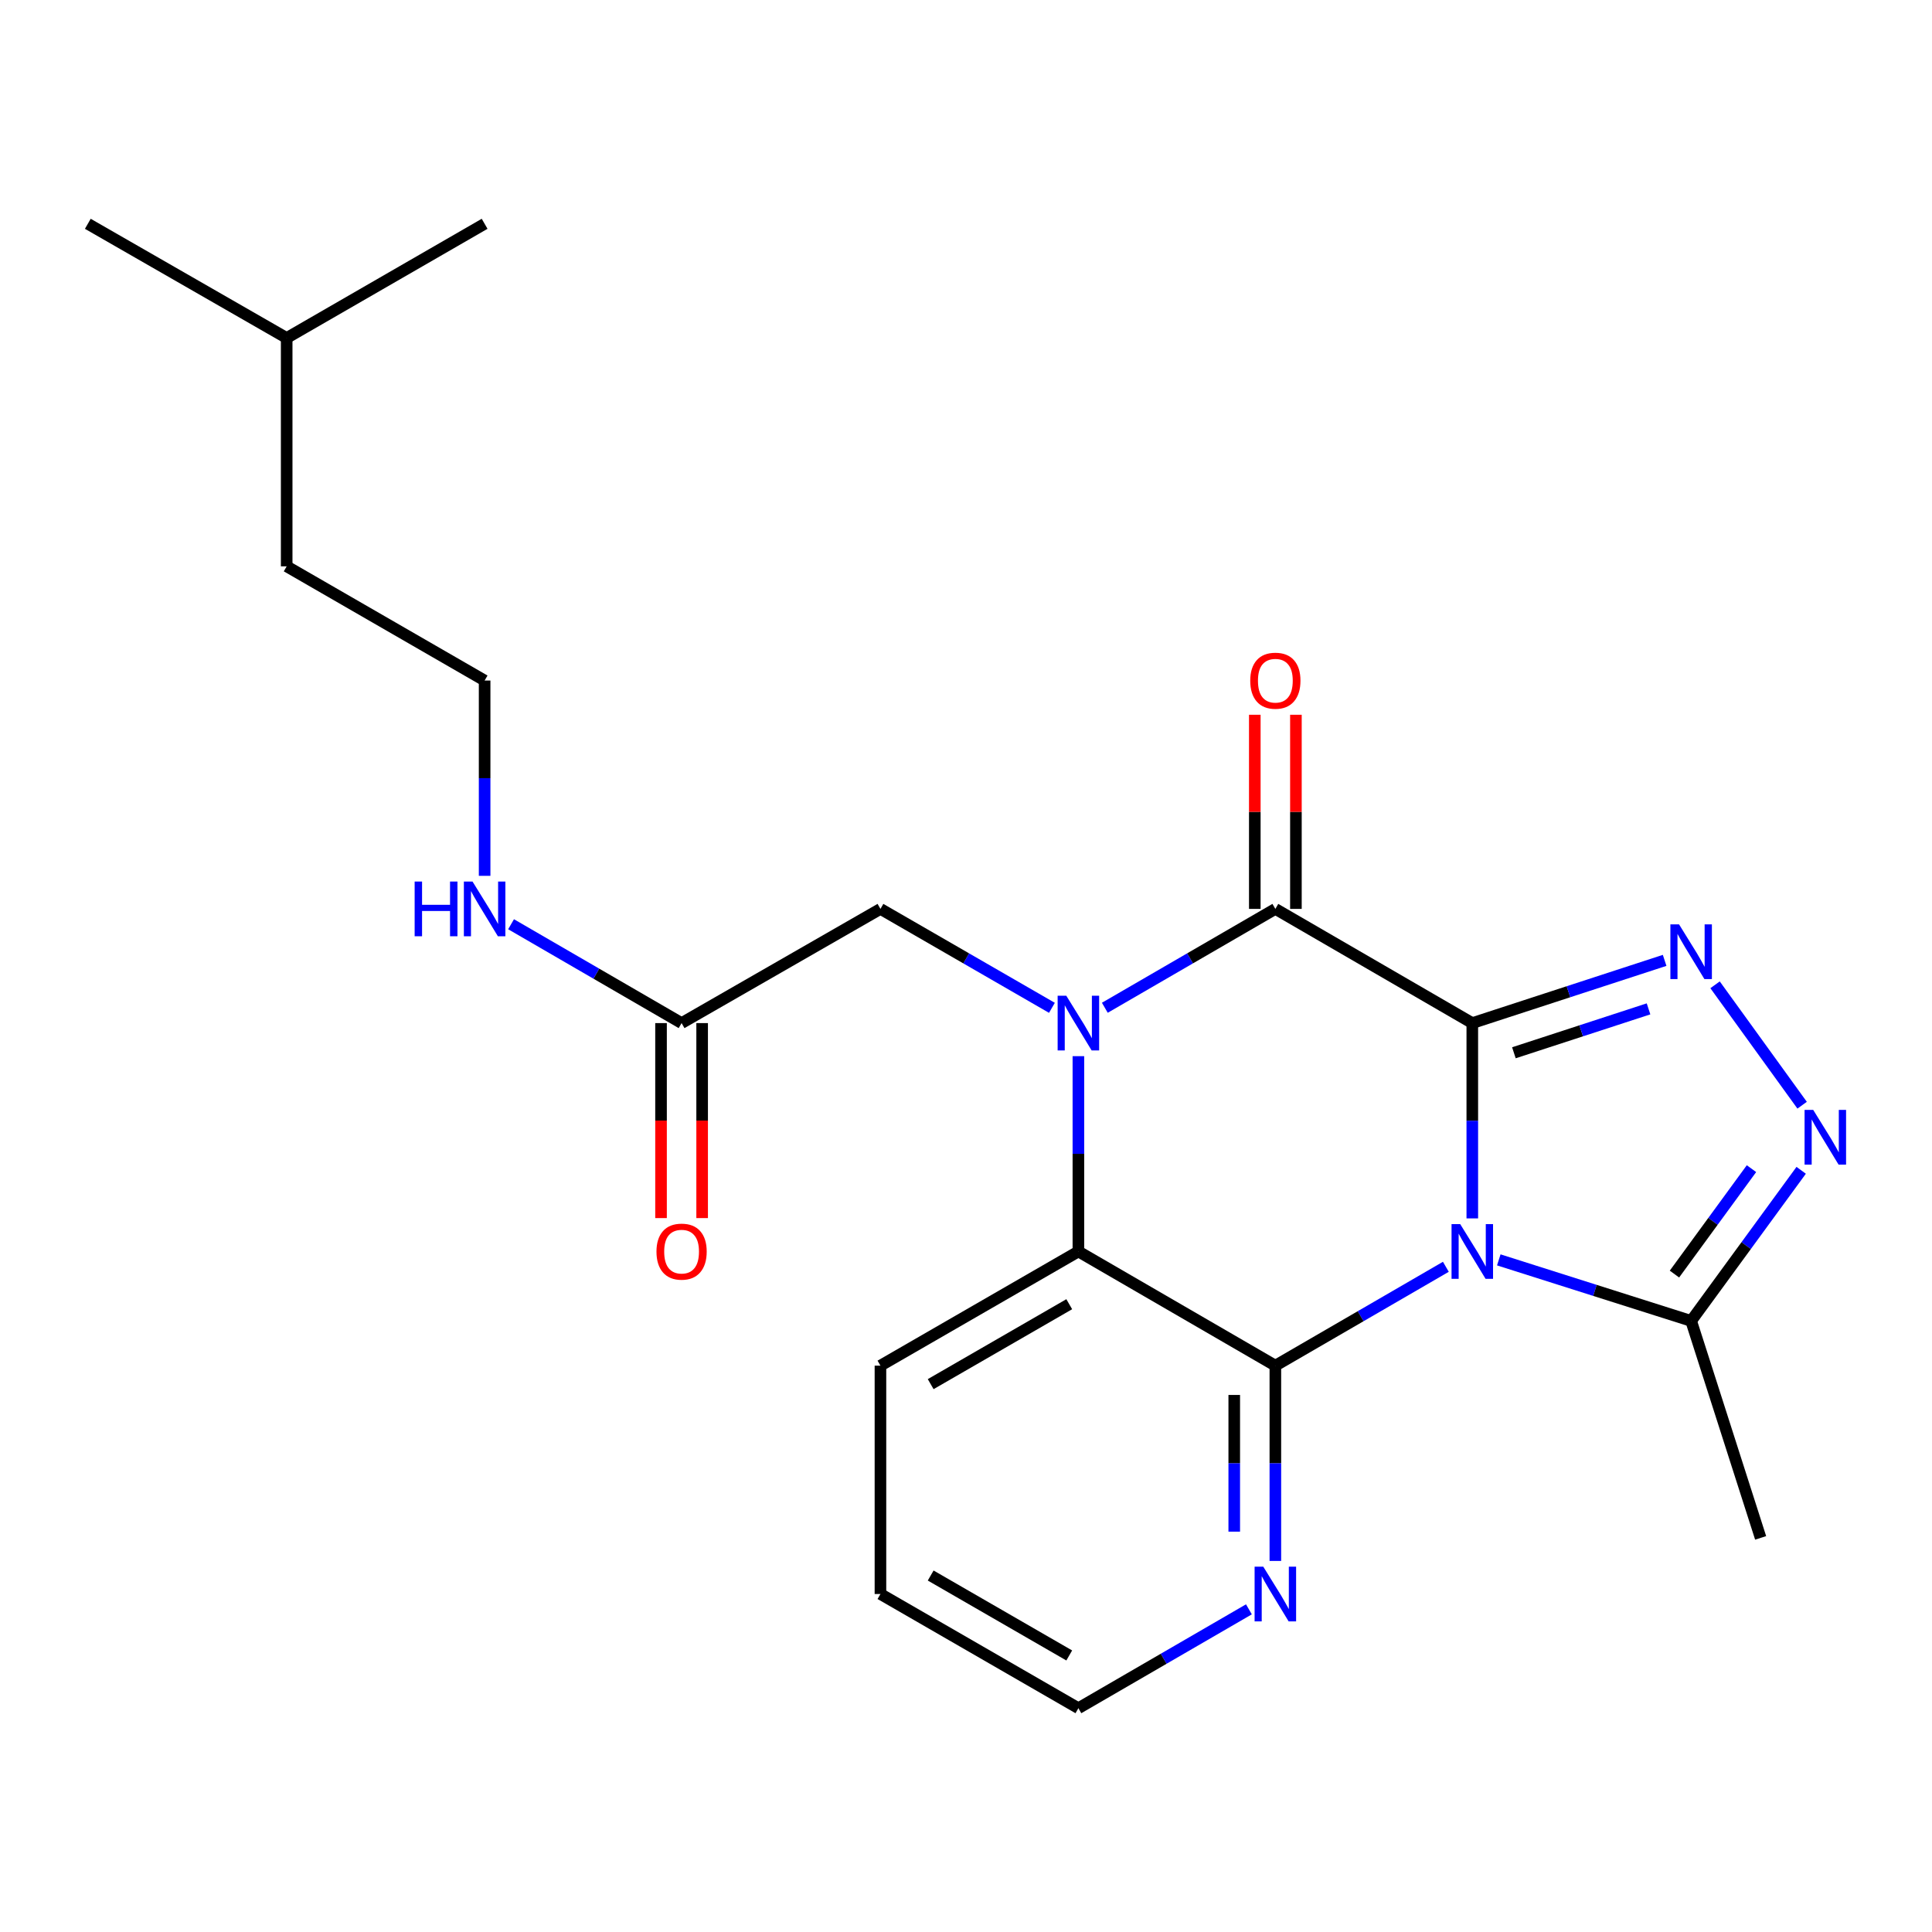 <?xml version='1.0' encoding='iso-8859-1'?>
<svg version='1.1' baseProfile='full'
              xmlns='http://www.w3.org/2000/svg'
                      xmlns:rdkit='http://www.rdkit.org/xml'
                      xmlns:xlink='http://www.w3.org/1999/xlink'
                  xml:space='preserve'
width='1000px' height='1000px' viewBox='0 0 1000 1000'>
<!-- END OF HEADER -->
<rect style='opacity:1.0;fill:#FFFFFF;stroke:none' width='1000' height='1000' x='0' y='0'> </rect>
<path class='bond-0' d='M 762.059,529.554 L 762.059,580.097' style='fill:none;fill-rule:evenodd;stroke:#000000;stroke-width:6px;stroke-linecap:butt;stroke-linejoin:miter;stroke-opacity:1' />
<path class='bond-0' d='M 762.059,580.097 L 762.059,630.641' style='fill:none;fill-rule:evenodd;stroke:#0000FF;stroke-width:6px;stroke-linecap:butt;stroke-linejoin:miter;stroke-opacity:1' />
<path class='bond-2' d='M 762.059,529.554 L 660.122,470.446' style='fill:none;fill-rule:evenodd;stroke:#000000;stroke-width:6px;stroke-linecap:butt;stroke-linejoin:miter;stroke-opacity:1' />
<path class='bond-4' d='M 762.059,529.554 L 811.836,513.32' style='fill:none;fill-rule:evenodd;stroke:#000000;stroke-width:6px;stroke-linecap:butt;stroke-linejoin:miter;stroke-opacity:1' />
<path class='bond-4' d='M 811.836,513.32 L 861.613,497.086' style='fill:none;fill-rule:evenodd;stroke:#0000FF;stroke-width:6px;stroke-linecap:butt;stroke-linejoin:miter;stroke-opacity:1' />
<path class='bond-4' d='M 783.59,544.913 L 818.434,533.55' style='fill:none;fill-rule:evenodd;stroke:#000000;stroke-width:6px;stroke-linecap:butt;stroke-linejoin:miter;stroke-opacity:1' />
<path class='bond-4' d='M 818.434,533.55 L 853.278,522.186' style='fill:none;fill-rule:evenodd;stroke:#0000FF;stroke-width:6px;stroke-linecap:butt;stroke-linejoin:miter;stroke-opacity:1' />
<path class='bond-3' d='M 748.373,655.692 L 704.248,681.278' style='fill:none;fill-rule:evenodd;stroke:#0000FF;stroke-width:6px;stroke-linecap:butt;stroke-linejoin:miter;stroke-opacity:1' />
<path class='bond-3' d='M 704.248,681.278 L 660.122,706.863' style='fill:none;fill-rule:evenodd;stroke:#000000;stroke-width:6px;stroke-linecap:butt;stroke-linejoin:miter;stroke-opacity:1' />
<path class='bond-7' d='M 775.77,652.108 L 825.551,667.906' style='fill:none;fill-rule:evenodd;stroke:#0000FF;stroke-width:6px;stroke-linecap:butt;stroke-linejoin:miter;stroke-opacity:1' />
<path class='bond-7' d='M 825.551,667.906 L 875.332,683.705' style='fill:none;fill-rule:evenodd;stroke:#000000;stroke-width:6px;stroke-linecap:butt;stroke-linejoin:miter;stroke-opacity:1' />
<path class='bond-1' d='M 571.86,521.619 L 615.991,496.033' style='fill:none;fill-rule:evenodd;stroke:#0000FF;stroke-width:6px;stroke-linecap:butt;stroke-linejoin:miter;stroke-opacity:1' />
<path class='bond-1' d='M 615.991,496.033 L 660.122,470.446' style='fill:none;fill-rule:evenodd;stroke:#000000;stroke-width:6px;stroke-linecap:butt;stroke-linejoin:miter;stroke-opacity:1' />
<path class='bond-5' d='M 558.174,546.669 L 558.174,597.212' style='fill:none;fill-rule:evenodd;stroke:#0000FF;stroke-width:6px;stroke-linecap:butt;stroke-linejoin:miter;stroke-opacity:1' />
<path class='bond-5' d='M 558.174,597.212 L 558.174,647.756' style='fill:none;fill-rule:evenodd;stroke:#000000;stroke-width:6px;stroke-linecap:butt;stroke-linejoin:miter;stroke-opacity:1' />
<path class='bond-8' d='M 544.477,521.652 L 500.098,496.049' style='fill:none;fill-rule:evenodd;stroke:#0000FF;stroke-width:6px;stroke-linecap:butt;stroke-linejoin:miter;stroke-opacity:1' />
<path class='bond-8' d='M 500.098,496.049 L 455.718,470.446' style='fill:none;fill-rule:evenodd;stroke:#000000;stroke-width:6px;stroke-linecap:butt;stroke-linejoin:miter;stroke-opacity:1' />
<path class='bond-11' d='M 670.762,470.446 L 670.762,420.203' style='fill:none;fill-rule:evenodd;stroke:#000000;stroke-width:6px;stroke-linecap:butt;stroke-linejoin:miter;stroke-opacity:1' />
<path class='bond-11' d='M 670.762,420.203 L 670.762,369.959' style='fill:none;fill-rule:evenodd;stroke:#FF0000;stroke-width:6px;stroke-linecap:butt;stroke-linejoin:miter;stroke-opacity:1' />
<path class='bond-11' d='M 649.483,470.446 L 649.483,420.203' style='fill:none;fill-rule:evenodd;stroke:#000000;stroke-width:6px;stroke-linecap:butt;stroke-linejoin:miter;stroke-opacity:1' />
<path class='bond-11' d='M 649.483,420.203 L 649.483,369.959' style='fill:none;fill-rule:evenodd;stroke:#FF0000;stroke-width:6px;stroke-linecap:butt;stroke-linejoin:miter;stroke-opacity:1' />
<path class='bond-9' d='M 660.122,706.863 L 660.122,757.402' style='fill:none;fill-rule:evenodd;stroke:#000000;stroke-width:6px;stroke-linecap:butt;stroke-linejoin:miter;stroke-opacity:1' />
<path class='bond-9' d='M 660.122,757.402 L 660.122,807.94' style='fill:none;fill-rule:evenodd;stroke:#0000FF;stroke-width:6px;stroke-linecap:butt;stroke-linejoin:miter;stroke-opacity:1' />
<path class='bond-9' d='M 638.844,722.025 L 638.844,757.402' style='fill:none;fill-rule:evenodd;stroke:#000000;stroke-width:6px;stroke-linecap:butt;stroke-linejoin:miter;stroke-opacity:1' />
<path class='bond-9' d='M 638.844,757.402 L 638.844,792.778' style='fill:none;fill-rule:evenodd;stroke:#0000FF;stroke-width:6px;stroke-linecap:butt;stroke-linejoin:miter;stroke-opacity:1' />
<path class='bond-24' d='M 660.122,706.863 L 558.174,647.756' style='fill:none;fill-rule:evenodd;stroke:#000000;stroke-width:6px;stroke-linecap:butt;stroke-linejoin:miter;stroke-opacity:1' />
<path class='bond-6' d='M 887.715,509.735 L 932.782,572.054' style='fill:none;fill-rule:evenodd;stroke:#0000FF;stroke-width:6px;stroke-linecap:butt;stroke-linejoin:miter;stroke-opacity:1' />
<path class='bond-14' d='M 558.174,647.756 L 455.718,706.863' style='fill:none;fill-rule:evenodd;stroke:#000000;stroke-width:6px;stroke-linecap:butt;stroke-linejoin:miter;stroke-opacity:1' />
<path class='bond-14' d='M 553.439,675.054 L 481.719,716.429' style='fill:none;fill-rule:evenodd;stroke:#000000;stroke-width:6px;stroke-linecap:butt;stroke-linejoin:miter;stroke-opacity:1' />
<path class='bond-23' d='M 932.287,605.752 L 903.809,644.729' style='fill:none;fill-rule:evenodd;stroke:#0000FF;stroke-width:6px;stroke-linecap:butt;stroke-linejoin:miter;stroke-opacity:1' />
<path class='bond-23' d='M 903.809,644.729 L 875.332,683.705' style='fill:none;fill-rule:evenodd;stroke:#000000;stroke-width:6px;stroke-linecap:butt;stroke-linejoin:miter;stroke-opacity:1' />
<path class='bond-23' d='M 906.562,604.892 L 886.628,632.176' style='fill:none;fill-rule:evenodd;stroke:#0000FF;stroke-width:6px;stroke-linecap:butt;stroke-linejoin:miter;stroke-opacity:1' />
<path class='bond-23' d='M 886.628,632.176 L 866.694,659.459' style='fill:none;fill-rule:evenodd;stroke:#000000;stroke-width:6px;stroke-linecap:butt;stroke-linejoin:miter;stroke-opacity:1' />
<path class='bond-16' d='M 875.332,683.705 L 911.305,796.009' style='fill:none;fill-rule:evenodd;stroke:#000000;stroke-width:6px;stroke-linecap:butt;stroke-linejoin:miter;stroke-opacity:1' />
<path class='bond-10' d='M 455.718,470.446 L 352.789,529.554' style='fill:none;fill-rule:evenodd;stroke:#000000;stroke-width:6px;stroke-linecap:butt;stroke-linejoin:miter;stroke-opacity:1' />
<path class='bond-17' d='M 646.436,832.989 L 602.305,858.575' style='fill:none;fill-rule:evenodd;stroke:#0000FF;stroke-width:6px;stroke-linecap:butt;stroke-linejoin:miter;stroke-opacity:1' />
<path class='bond-17' d='M 602.305,858.575 L 558.174,884.162' style='fill:none;fill-rule:evenodd;stroke:#000000;stroke-width:6px;stroke-linecap:butt;stroke-linejoin:miter;stroke-opacity:1' />
<path class='bond-12' d='M 342.149,529.554 L 342.149,580.017' style='fill:none;fill-rule:evenodd;stroke:#000000;stroke-width:6px;stroke-linecap:butt;stroke-linejoin:miter;stroke-opacity:1' />
<path class='bond-12' d='M 342.149,580.017 L 342.149,630.481' style='fill:none;fill-rule:evenodd;stroke:#FF0000;stroke-width:6px;stroke-linecap:butt;stroke-linejoin:miter;stroke-opacity:1' />
<path class='bond-12' d='M 363.428,529.554 L 363.428,580.017' style='fill:none;fill-rule:evenodd;stroke:#000000;stroke-width:6px;stroke-linecap:butt;stroke-linejoin:miter;stroke-opacity:1' />
<path class='bond-12' d='M 363.428,580.017 L 363.428,630.481' style='fill:none;fill-rule:evenodd;stroke:#FF0000;stroke-width:6px;stroke-linecap:butt;stroke-linejoin:miter;stroke-opacity:1' />
<path class='bond-13' d='M 352.789,529.554 L 308.657,503.967' style='fill:none;fill-rule:evenodd;stroke:#000000;stroke-width:6px;stroke-linecap:butt;stroke-linejoin:miter;stroke-opacity:1' />
<path class='bond-13' d='M 308.657,503.967 L 264.526,478.381' style='fill:none;fill-rule:evenodd;stroke:#0000FF;stroke-width:6px;stroke-linecap:butt;stroke-linejoin:miter;stroke-opacity:1' />
<path class='bond-15' d='M 250.84,453.331 L 250.84,402.788' style='fill:none;fill-rule:evenodd;stroke:#0000FF;stroke-width:6px;stroke-linecap:butt;stroke-linejoin:miter;stroke-opacity:1' />
<path class='bond-15' d='M 250.84,402.788 L 250.84,352.244' style='fill:none;fill-rule:evenodd;stroke:#000000;stroke-width:6px;stroke-linecap:butt;stroke-linejoin:miter;stroke-opacity:1' />
<path class='bond-20' d='M 455.718,706.863 L 455.718,825.054' style='fill:none;fill-rule:evenodd;stroke:#000000;stroke-width:6px;stroke-linecap:butt;stroke-linejoin:miter;stroke-opacity:1' />
<path class='bond-18' d='M 250.84,352.244 L 148.384,293.137' style='fill:none;fill-rule:evenodd;stroke:#000000;stroke-width:6px;stroke-linecap:butt;stroke-linejoin:miter;stroke-opacity:1' />
<path class='bond-25' d='M 558.174,884.162 L 455.718,825.054' style='fill:none;fill-rule:evenodd;stroke:#000000;stroke-width:6px;stroke-linecap:butt;stroke-linejoin:miter;stroke-opacity:1' />
<path class='bond-25' d='M 553.439,856.864 L 481.719,815.489' style='fill:none;fill-rule:evenodd;stroke:#000000;stroke-width:6px;stroke-linecap:butt;stroke-linejoin:miter;stroke-opacity:1' />
<path class='bond-19' d='M 148.384,293.137 L 148.384,174.946' style='fill:none;fill-rule:evenodd;stroke:#000000;stroke-width:6px;stroke-linecap:butt;stroke-linejoin:miter;stroke-opacity:1' />
<path class='bond-21' d='M 148.384,174.946 L 45.455,115.838' style='fill:none;fill-rule:evenodd;stroke:#000000;stroke-width:6px;stroke-linecap:butt;stroke-linejoin:miter;stroke-opacity:1' />
<path class='bond-22' d='M 148.384,174.946 L 250.84,115.838' style='fill:none;fill-rule:evenodd;stroke:#000000;stroke-width:6px;stroke-linecap:butt;stroke-linejoin:miter;stroke-opacity:1' />
<path  class='atom-1' d='M 755.799 633.596
L 765.079 648.596
Q 765.999 650.076, 767.479 652.756
Q 768.959 655.436, 769.039 655.596
L 769.039 633.596
L 772.799 633.596
L 772.799 661.916
L 768.919 661.916
L 758.959 645.516
Q 757.799 643.596, 756.559 641.396
Q 755.359 639.196, 754.999 638.516
L 754.999 661.916
L 751.319 661.916
L 751.319 633.596
L 755.799 633.596
' fill='#0000FF'/>
<path  class='atom-2' d='M 551.914 515.394
L 561.194 530.394
Q 562.114 531.874, 563.594 534.554
Q 565.074 537.234, 565.154 537.394
L 565.154 515.394
L 568.914 515.394
L 568.914 543.714
L 565.034 543.714
L 555.074 527.314
Q 553.914 525.394, 552.674 523.194
Q 551.474 520.994, 551.114 520.314
L 551.114 543.714
L 547.434 543.714
L 547.434 515.394
L 551.914 515.394
' fill='#0000FF'/>
<path  class='atom-5' d='M 869.072 478.452
L 878.352 493.452
Q 879.272 494.932, 880.752 497.612
Q 882.232 500.292, 882.312 500.452
L 882.312 478.452
L 886.072 478.452
L 886.072 506.772
L 882.192 506.772
L 872.232 490.372
Q 871.072 488.452, 869.832 486.252
Q 868.632 484.052, 868.272 483.372
L 868.272 506.772
L 864.592 506.772
L 864.592 478.452
L 869.072 478.452
' fill='#0000FF'/>
<path  class='atom-7' d='M 938.523 574.489
L 947.803 589.489
Q 948.723 590.969, 950.203 593.649
Q 951.683 596.329, 951.763 596.489
L 951.763 574.489
L 955.523 574.489
L 955.523 602.809
L 951.643 602.809
L 941.683 586.409
Q 940.523 584.489, 939.283 582.289
Q 938.083 580.089, 937.723 579.409
L 937.723 602.809
L 934.043 602.809
L 934.043 574.489
L 938.523 574.489
' fill='#0000FF'/>
<path  class='atom-10' d='M 653.862 810.894
L 663.142 825.894
Q 664.062 827.374, 665.542 830.054
Q 667.022 832.734, 667.102 832.894
L 667.102 810.894
L 670.862 810.894
L 670.862 839.214
L 666.982 839.214
L 657.022 822.814
Q 655.862 820.894, 654.622 818.694
Q 653.422 816.494, 653.062 815.814
L 653.062 839.214
L 649.382 839.214
L 649.382 810.894
L 653.862 810.894
' fill='#0000FF'/>
<path  class='atom-12' d='M 647.122 352.324
Q 647.122 345.524, 650.482 341.724
Q 653.842 337.924, 660.122 337.924
Q 666.402 337.924, 669.762 341.724
Q 673.122 345.524, 673.122 352.324
Q 673.122 359.204, 669.722 363.124
Q 666.322 367.004, 660.122 367.004
Q 653.882 367.004, 650.482 363.124
Q 647.122 359.244, 647.122 352.324
M 660.122 363.804
Q 664.442 363.804, 666.762 360.924
Q 669.122 358.004, 669.122 352.324
Q 669.122 346.764, 666.762 343.964
Q 664.442 341.124, 660.122 341.124
Q 655.802 341.124, 653.442 343.924
Q 651.122 346.724, 651.122 352.324
Q 651.122 358.044, 653.442 360.924
Q 655.802 363.804, 660.122 363.804
' fill='#FF0000'/>
<path  class='atom-13' d='M 339.789 647.836
Q 339.789 641.036, 343.149 637.236
Q 346.509 633.436, 352.789 633.436
Q 359.069 633.436, 362.429 637.236
Q 365.789 641.036, 365.789 647.836
Q 365.789 654.716, 362.389 658.636
Q 358.989 662.516, 352.789 662.516
Q 346.549 662.516, 343.149 658.636
Q 339.789 654.756, 339.789 647.836
M 352.789 659.316
Q 357.109 659.316, 359.429 656.436
Q 361.789 653.516, 361.789 647.836
Q 361.789 642.276, 359.429 639.476
Q 357.109 636.636, 352.789 636.636
Q 348.469 636.636, 346.109 639.436
Q 343.789 642.236, 343.789 647.836
Q 343.789 653.556, 346.109 656.436
Q 348.469 659.316, 352.789 659.316
' fill='#FF0000'/>
<path  class='atom-14' d='M 214.62 456.286
L 218.46 456.286
L 218.46 468.326
L 232.94 468.326
L 232.94 456.286
L 236.78 456.286
L 236.78 484.606
L 232.94 484.606
L 232.94 471.526
L 218.46 471.526
L 218.46 484.606
L 214.62 484.606
L 214.62 456.286
' fill='#0000FF'/>
<path  class='atom-14' d='M 244.58 456.286
L 253.86 471.286
Q 254.78 472.766, 256.26 475.446
Q 257.74 478.126, 257.82 478.286
L 257.82 456.286
L 261.58 456.286
L 261.58 484.606
L 257.7 484.606
L 247.74 468.206
Q 246.58 466.286, 245.34 464.086
Q 244.14 461.886, 243.78 461.206
L 243.78 484.606
L 240.1 484.606
L 240.1 456.286
L 244.58 456.286
' fill='#0000FF'/>
</svg>
